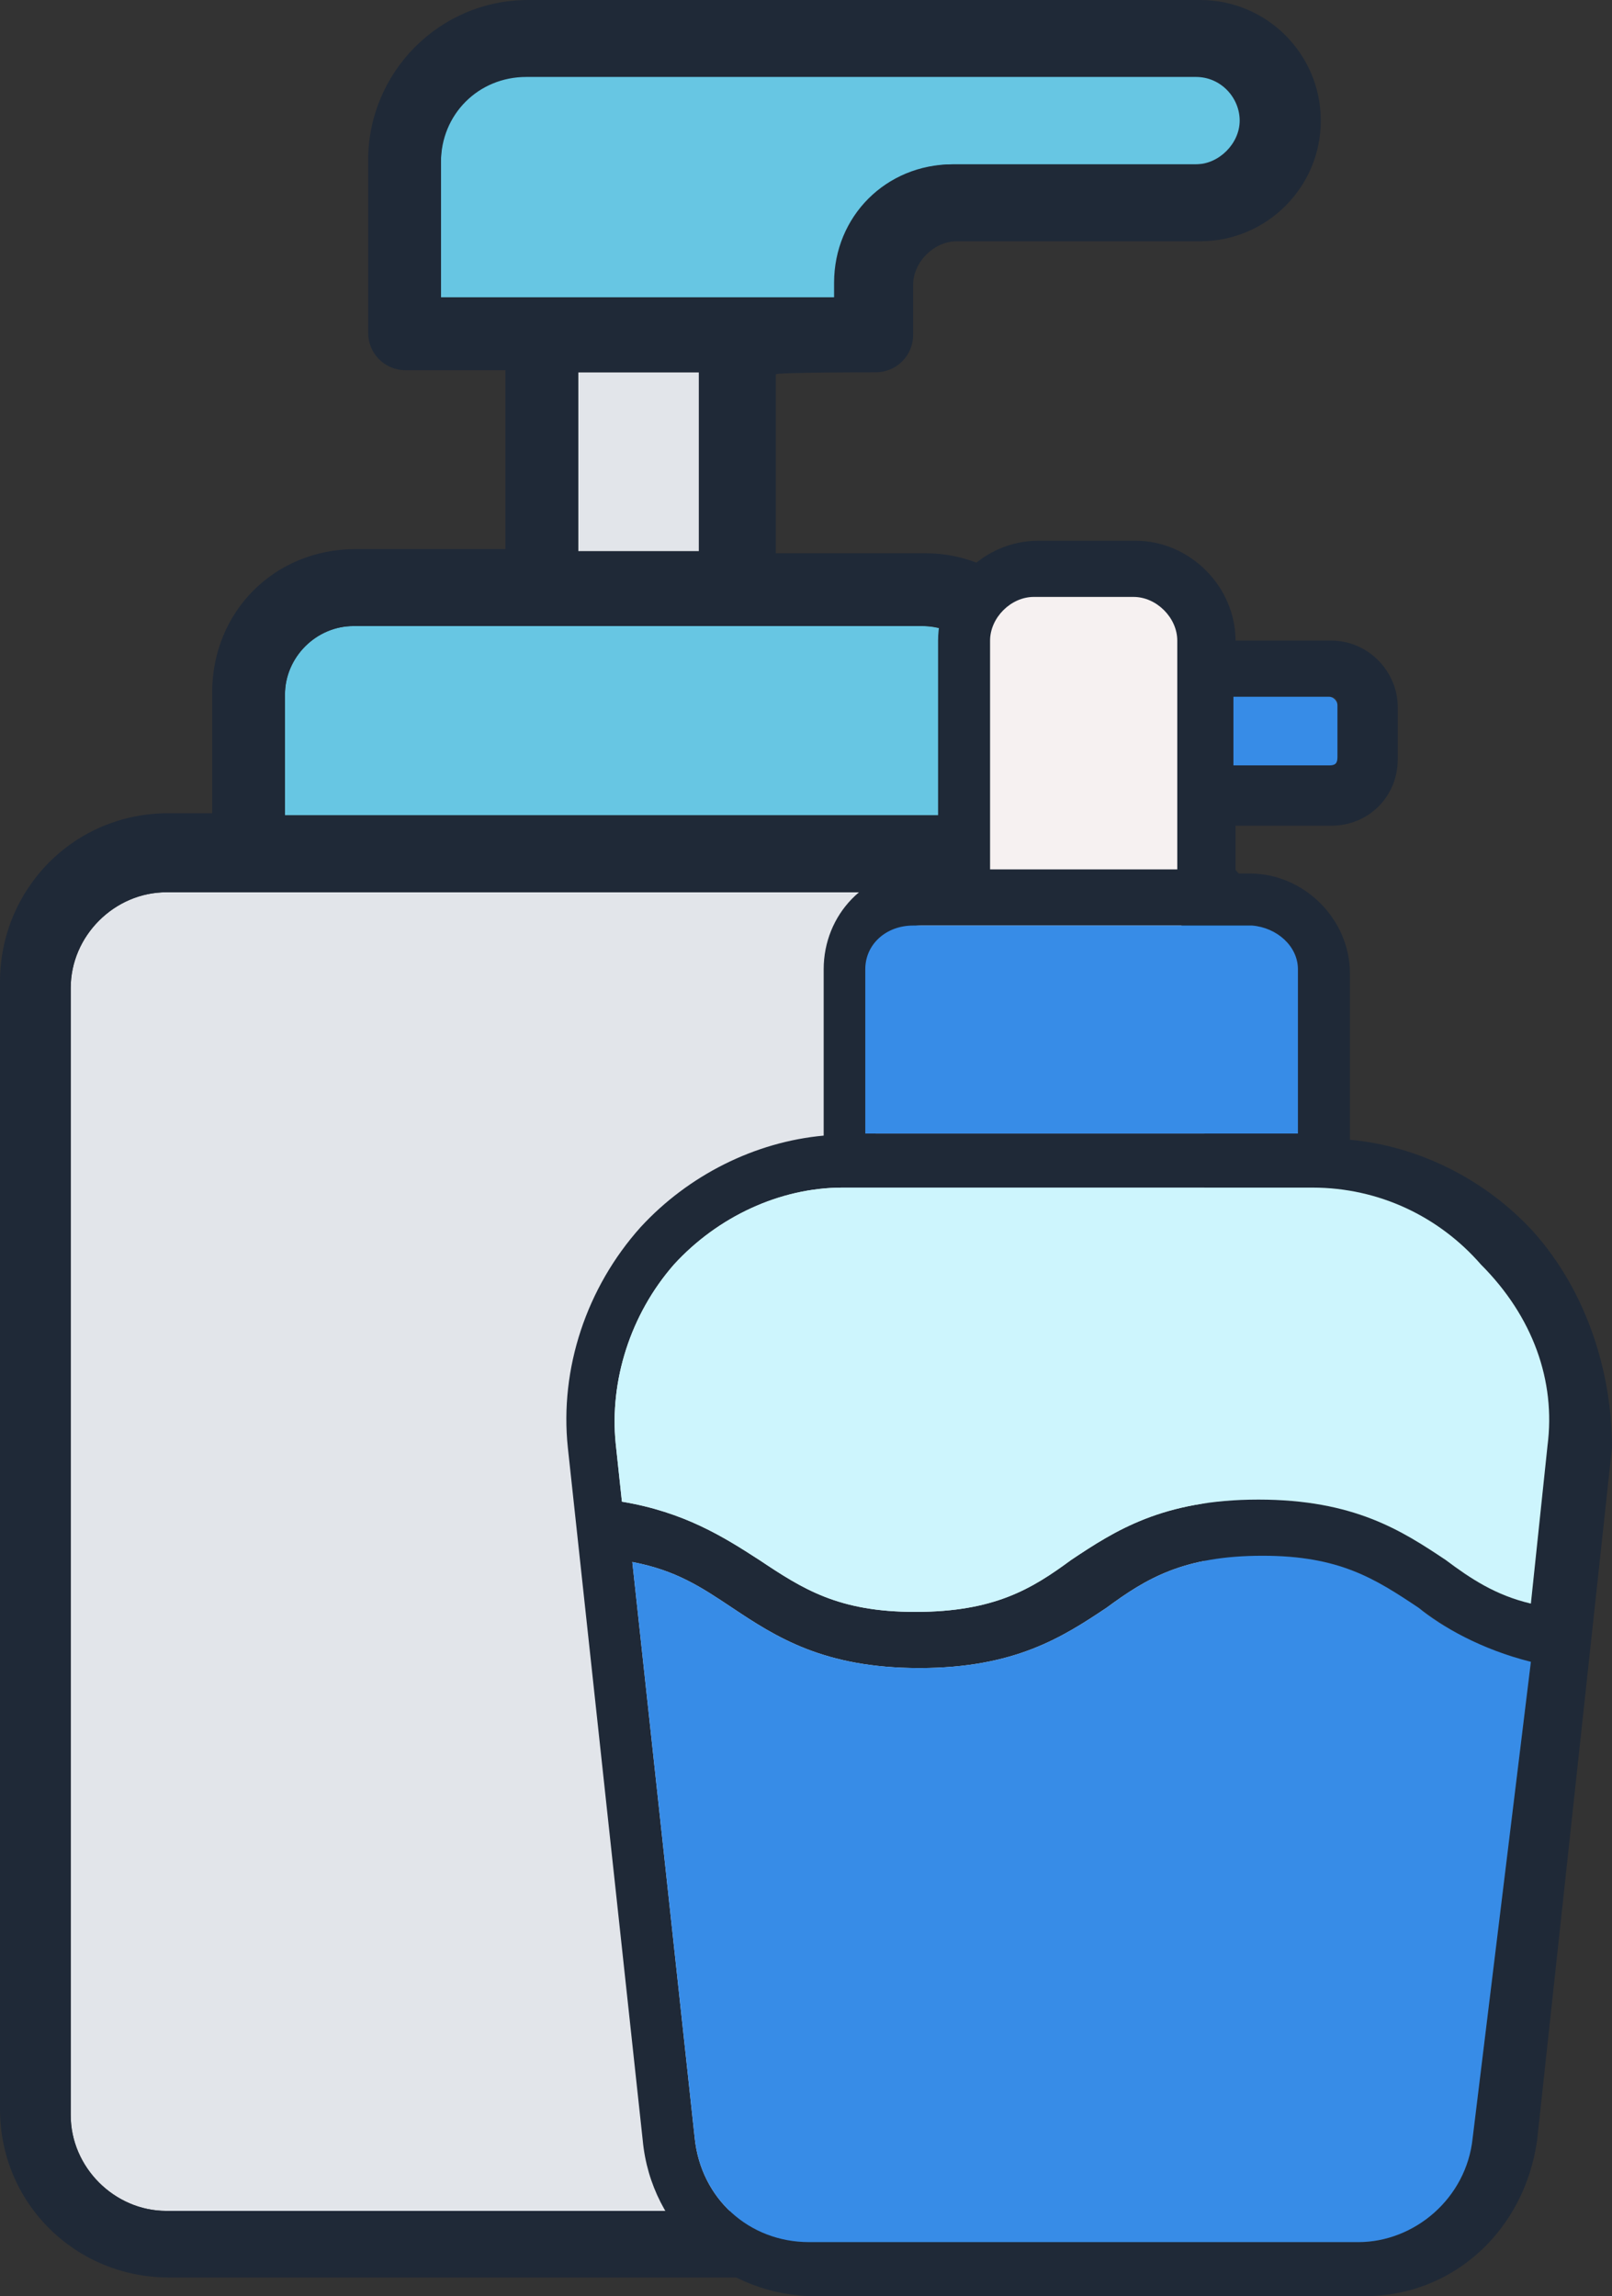 <?xml version="1.0" encoding="utf-8"?>
<!-- Generator: Adobe Illustrator 24.2.0, SVG Export Plug-In . SVG Version: 6.00 Build 0)  -->
<svg version="1.1" id="Layer_1" xmlns="http://www.w3.org/2000/svg" xmlns:xlink="http://www.w3.org/1999/xlink" x="0px" y="0px"
	 viewBox="0 0 77.5 110.4" style="enable-background:new 0 0 77.5 110.4;" xml:space="preserve">
<rect x="0" y="0" width="77.5" height="110.4" fill="#333333" stroke="none"/>
<style type="text/css">
	.st0{fill:#67C6E3;}
	.st1{fill:#E2E5EA;}
	.st2{fill:#1F2937;}
	.st3{fill:#378CE7;}
	.st4{fill:#F6F1F1;}
	.st5{fill:#CDF5FD;}
</style>
<path class="st0" d="M59.7,5.8c0,1.3-1,2.1-2.1,2.1H45.9c-3.2,0-5.7,2.5-5.7,5.7v0.7h-19V7.7c0-2.4,1.8-4.2,4.1-4.2h32.2
	C58.8,3.7,59.7,4.7,59.7,5.8z"/>
<rect x="27.8" y="17.9" class="st1" width="5.8" height="8.6"/>
<path class="st0" d="M47.7,33.4v5.8h-34v-5.8c0-1.8,1.5-3.3,3.3-3.3h27.3C46.2,30.1,47.7,31.6,47.7,33.4z"/>
<path class="st1" d="M57.9,47.5v54.2c0,2.5-2.1,4.6-4.6,4.6H8c-2.5,0-4.6-2.1-4.6-4.6V47.5c0-2.5,2.1-4.6,4.6-4.6h45.4
	C55.9,42.9,57.9,45,57.9,47.5z"/>
<path class="st2" d="M42.1,17.9c1,0,1.8-0.8,1.8-1.8v-2.4c0-1.1,1-2.1,2.1-2.1h11.7c3.2,0,5.8-2.6,5.8-5.8S60.9,0,57.7,0H25.4
	c-4.3,0-7.7,3.5-7.7,7.7V16c0,1,0.8,1.8,1.8,1.8h4.8v8.6h-7.2c-3.9,0-6.9,3-6.9,6.9v5.8H8.1c-4.6,0-8.1,3.7-8.1,8.1v54.2
	c0,4.6,3.7,8.1,8.1,8.1h45.4c4.6,0,8.1-3.7,8.1-8.1v-54c0-4.6-3.7-8.1-8.1-8.1h-2.1v-5.8c0-3.9-3.2-6.9-6.9-6.9h-7.2V18
	C37.2,17.9,42.1,17.9,42.1,17.9z M53.4,42.9c2.5,0,4.6,2.1,4.6,4.6v54.2c0,2.5-2.1,4.6-4.6,4.6H8c-2.5,0-4.6-2.1-4.6-4.6V47.5
	c0-2.5,2.1-4.6,4.6-4.6C8,42.9,53.4,42.9,53.4,42.9z M44.4,30.1c1.8,0,3.3,1.5,3.3,3.3v5.8h-34v-5.8c0-1.8,1.5-3.3,3.3-3.3H44.4z
	 M27.8,26.5v-8.6h5.8v8.6C33.6,26.5,27.8,26.5,27.8,26.5z M21.2,14.3V7.8c0-2.3,1.8-4.1,4.1-4.1h32.2c1.2,0,2.1,1,2.1,2.1
	c0,1.1-1,2.1-2.1,2.1H45.8c-3.2,0-5.7,2.5-5.7,5.7v0.7C40.1,14.3,21.2,14.3,21.2,14.3z"/>
<g>
	<path class="st2" d="M73.7,59.2c-2.3-2.5-5.5-4.1-8.8-4.4v-8c0-2.6-2.2-4.8-4.8-4.8h-0.7v-2.3H64c1.8,0,3.2-1.4,3.2-3.2V34
		c0-1.7-1.4-3.2-3.2-3.2h-4.6c0-2.6-2.2-4.8-4.8-4.8h-4.7c-2.6,0-4.8,2.2-4.8,4.8v11h-0.7c-2.8,0-4.8,2.2-4.8,4.8v8
		c-3.3,0.3-6.5,1.9-8.8,4.4c-2.6,2.9-3.9,6.8-3.5,10.6l3.6,33.3c0.4,4.3,4,7.5,8.3,7.5h26.4c4.3,0,7.7-3.2,8.3-7.5l3.6-33.3
		C77.5,66,76.3,62.1,73.7,59.2z M59.3,33.5h4.6c0.3,0,0.4,0.1,0.4,0.4v2.5c0,0.3-0.1,0.4-0.4,0.4h-4.6
		C59.3,36.8,59.3,33.5,59.3,33.5z M47.6,30.8c0-1.1,1-2.1,2.1-2.1h4.7c1.1,0,2.1,1,2.1,2.1v11h-8.8L47.6,30.8L47.6,30.8z M42.1,46.6
		c0-1.2,1-2.1,2.2-2.1H60c1.2,0,2.2,1,2.2,2.1v7.9H42.1V46.6z M70.8,102.8c-0.3,2.9-2.8,5-5.5,5H38.9c-2.9,0-5.2-2.1-5.5-5l-3-27.7
		c2.1,0.4,3.3,1.2,4.8,2.2c2.1,1.4,4.4,2.9,9,2.9s6.9-1.5,9-2.9c1.9-1.4,3.7-2.5,7.5-2.5c3.7,0,5.4,1.1,7.5,2.5c1.4,1,3,2.1,5.4,2.6
		L70.8,102.8z M74.4,69.5l-0.8,7.6c-1.7-0.4-2.9-1.2-4.1-2.1c-2.1-1.4-4.4-2.9-9-2.9s-6.9,1.5-9,2.9c-1.9,1.4-3.7,2.5-7.5,2.5
		c-3.7,0-5.4-1.1-7.5-2.5c-1.7-1.1-3.6-2.3-6.6-2.8l-0.3-2.8c-0.3-3,0.7-6.2,2.8-8.6c2.1-2.3,5.1-3.7,8.1-3.7h22.6
		c3.2,0,6.1,1.4,8.1,3.7C73.7,63.3,74.8,66.4,74.4,69.5z"/>
	<path class="st3" d="M64.3,33.9v2.5c0,0.3-0.1,0.4-0.4,0.4h-4.6v-3.3h4.6C64.1,33.5,64.3,33.7,64.3,33.9z"/>
	<path class="st4" d="M56.6,30.8v11h-9v-11c0-1.1,1-2.1,2.1-2.1h4.8C55.6,28.7,56.6,29.7,56.6,30.8z"/>
	<path class="st3" d="M62.4,46.6v7.9H41.6v-7.9c0-1.2,1-2.1,2.3-2.1h16.3C61.4,44.6,62.4,45.5,62.4,46.6z"/>
	<path class="st5" d="M74.4,69.5l-0.8,7.6c-1.7-0.4-2.9-1.2-4.1-2.1c-2.1-1.4-4.4-2.9-9-2.9s-6.9,1.5-9,2.9
		c-1.9,1.4-3.7,2.5-7.5,2.5c-3.7,0-5.4-1.1-7.5-2.5c-1.7-1.1-3.6-2.3-6.6-2.8l-0.3-2.8c-0.3-3,0.7-6.2,2.8-8.6
		c2.1-2.3,5.1-3.7,8.1-3.7h22.6c3.2,0,6.1,1.4,8.1,3.7C73.7,63.3,74.8,66.4,74.4,69.5z"/>
	<path class="st3" d="M73.6,79.9l-2.8,22.9c-0.3,2.9-2.8,5-5.5,5H38.9c-2.9,0-5.2-2.1-5.5-5l-3-27.7c2.1,0.4,3.3,1.2,4.8,2.2
		c2.1,1.4,4.4,2.9,9,2.9s6.9-1.5,9-2.9c1.9-1.4,3.7-2.5,7.5-2.5c3.7,0,5.4,1.1,7.5,2.5C69.3,78.2,71.2,79.3,73.6,79.9z"/>
</g>
</svg>

